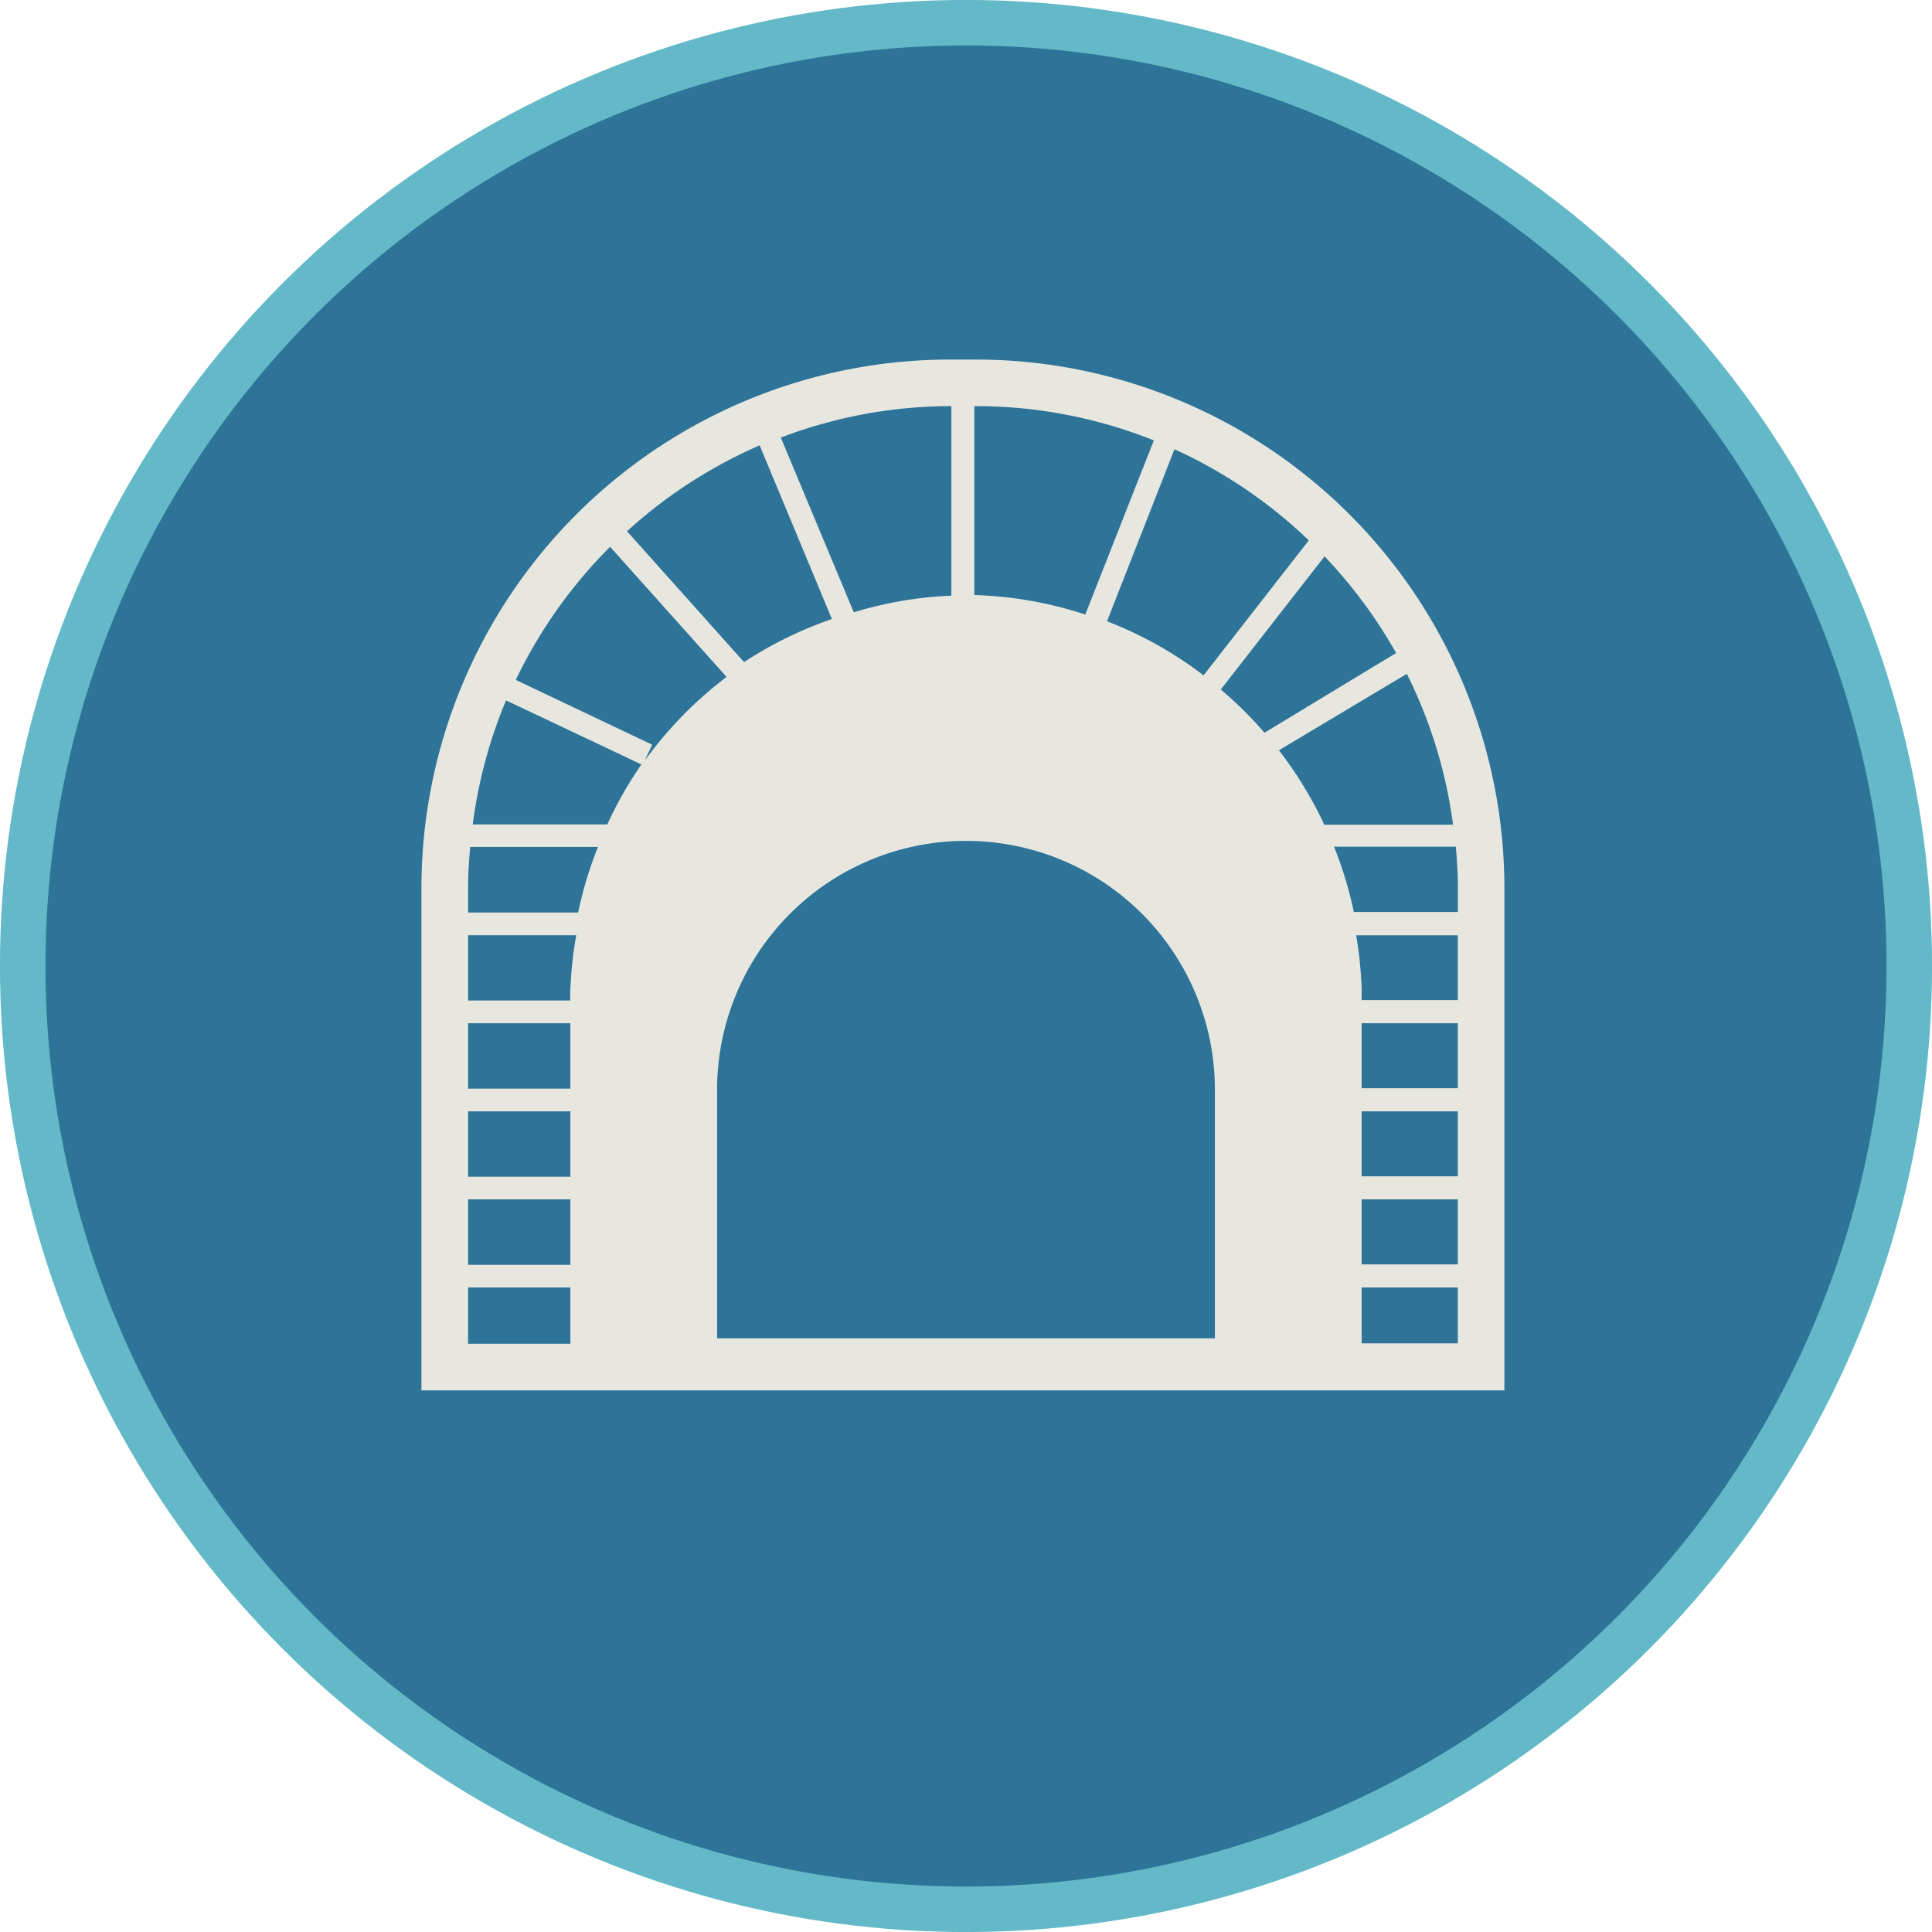 <svg id="Capa_1" data-name="Capa 1" xmlns="http://www.w3.org/2000/svg" viewBox="0 0 23.224 23.224">
  <defs>
    <style>
      .cls-1 {
        fill: #2d7498;
        stroke: #63b9c8;
        stroke-miterlimit: 10;
        stroke-width: 0.547px;
      }

      .cls-2 {
        fill: #e8e7df;
      }
    </style>
  </defs>
  <title>2d55a4a9-22cc-4672-a770-0bd57c94b688</title>
  <g>
    <circle class="cls-1" cx="11.612" cy="11.612" r="11.339"/>
    <path class="cls-2" d="M11.734,4.322H11.416a6.357,6.357,0,0,0-6.35,6.35v6.041H18.084V10.671A6.357,6.357,0,0,0,11.734,4.322Zm4,2.172L14.468,8.118a4.715,4.715,0,0,0-1.161-.65L14.118,5.4A5.8,5.8,0,0,1,15.731,6.494Zm-4.02-1.612h0.022a5.752,5.752,0,0,1,2.134.412L13.046,7.387a4.707,4.707,0,0,0-1.334-.234V4.882Zm-0.3,0h0.022V7.16a4.71,4.71,0,0,0-1.173.2l-0.877-2.1A5.749,5.749,0,0,1,11.416,4.882Zm-2.283.471L10,7.441a4.737,4.737,0,0,0-1.056.518L7.537,6.386A5.8,5.8,0,0,1,9.133,5.353Zm-2.277,10.8H5.627V15.476H6.856v0.676Zm0-.949H5.627V14.417H6.856V15.2Zm0-1.059H5.627V13.359H6.856v0.785Zm0-1.059H5.627V12.3H6.856v0.785Zm0-1.187v0.128H5.627V11.242h1.3A4.71,4.71,0,0,0,6.856,11.9Zm0.094-.93H5.627v-0.3c0-.165.011-0.327,0.025-0.488H7.188A4.693,4.693,0,0,0,6.95,10.968ZM7.3,9.91H5.683a5.746,5.746,0,0,1,.4-1.491L7.71,9.189A4.747,4.747,0,0,0,7.3,9.91Zm0.457-.783,0.083-.175L6.2,8.173a5.813,5.813,0,0,1,1.134-1.6l1.4,1.564A4.764,4.764,0,0,0,7.762,9.127ZM14.6,16.088H8.62V13.1a2.992,2.992,0,0,1,5.984,0v2.992Zm0.075-7.8,1.247-1.6a5.816,5.816,0,0,1,.86,1.162L15.2,8.808A4.748,4.748,0,0,0,14.679,8.292Zm0.7,0.73L16.911,8.1a5.736,5.736,0,0,1,.556,1.814H15.919A4.729,4.729,0,0,0,15.375,9.021Zm2.148,7.13H16.368V15.476h1.156v0.676Zm0-.949H16.368V14.417h1.156V15.2Zm0-1.059H16.368V13.359h1.156v0.785Zm0-1.059H16.368V12.3h1.156v0.785Zm0-1.059H16.368V11.9a4.71,4.71,0,0,0-.066-0.657h1.222v0.785Zm0-1.059H16.274a4.693,4.693,0,0,0-.238-0.785H17.5c0.014,0.161.025,0.323,0.025,0.488v0.3Z"/>
  </g>
</svg>

